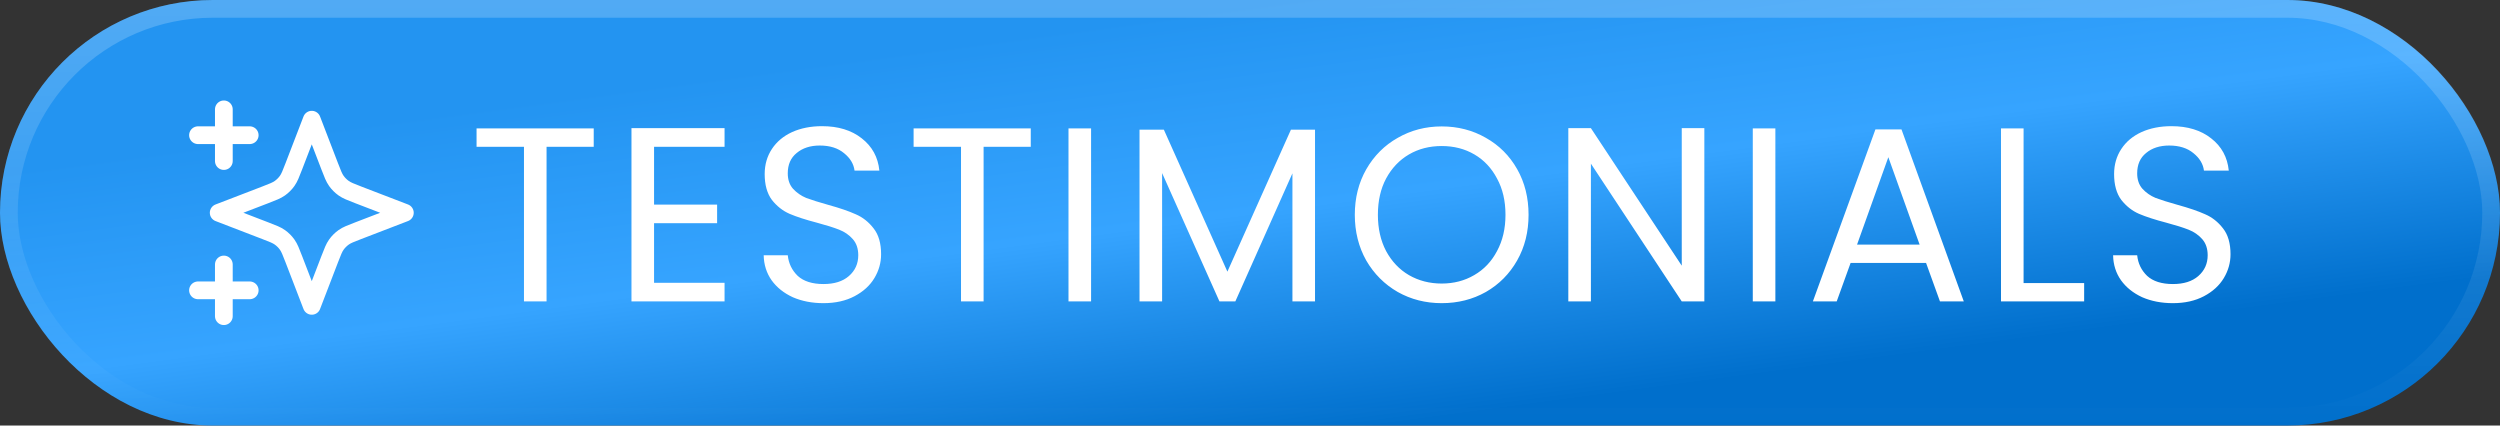 <svg width="141" height="24" viewBox="0 0 141 24" fill="none" xmlns="http://www.w3.org/2000/svg">
<rect x="0" y="0" width="141" height="24" fill="#333333" stroke="none"/>
<rect width="141" height="24" rx="12" fill="url(#paint0_linear_1531_1726)"/>
<rect x="0.5" y="0.5" width="140" height="23" rx="11.5" stroke="url(#paint1_linear_1531_1726)" stroke-opacity="0.21"/>
<g clip-path="url(#clip0_1531_1726)">
<path d="M12.625 17.833V14.917M12.625 9.083V6.167M11.167 7.625H14.084M11.167 16.375H14.084M17.584 6.75L16.572 9.38C16.407 9.808 16.325 10.022 16.197 10.202C16.084 10.361 15.945 10.5 15.785 10.614C15.605 10.742 15.392 10.824 14.964 10.989L12.334 12L14.964 13.012C15.392 13.176 15.605 13.258 15.785 13.386C15.945 13.5 16.084 13.639 16.197 13.798C16.325 13.978 16.407 14.192 16.572 14.62L17.584 17.25L18.595 14.62C18.76 14.192 18.842 13.978 18.97 13.798C19.083 13.639 19.223 13.5 19.382 13.386C19.562 13.258 19.776 13.176 20.203 13.012L22.834 12L20.203 10.989C19.776 10.824 19.562 10.742 19.382 10.614C19.223 10.5 19.083 10.361 18.97 10.202C18.842 10.022 18.76 9.808 18.595 9.38L17.584 6.75Z" stroke="white" stroke-linecap="round" stroke-linejoin="round"/>
</g>
<path d="M33.486 7.242V8.278H30.826V17H29.552V8.278H26.878V7.242H33.486ZM36.889 8.278V11.54H40.445V12.59H36.889V15.95H40.865V17H35.615V7.228H40.865V8.278H36.889ZM46.446 17.098C45.802 17.098 45.224 16.986 44.71 16.762C44.206 16.529 43.81 16.211 43.52 15.81C43.231 15.399 43.082 14.928 43.072 14.396H44.43C44.477 14.853 44.664 15.241 44.99 15.558C45.326 15.866 45.812 16.02 46.446 16.02C47.053 16.02 47.529 15.871 47.874 15.572C48.229 15.264 48.406 14.872 48.406 14.396C48.406 14.023 48.304 13.719 48.098 13.486C47.893 13.253 47.636 13.075 47.328 12.954C47.02 12.833 46.605 12.702 46.082 12.562C45.438 12.394 44.92 12.226 44.528 12.058C44.146 11.89 43.814 11.629 43.534 11.274C43.264 10.91 43.128 10.425 43.128 9.818C43.128 9.286 43.264 8.815 43.534 8.404C43.805 7.993 44.183 7.676 44.668 7.452C45.163 7.228 45.728 7.116 46.362 7.116C47.277 7.116 48.024 7.345 48.602 7.802C49.19 8.259 49.522 8.866 49.596 9.622H48.196C48.15 9.249 47.954 8.922 47.608 8.642C47.263 8.353 46.806 8.208 46.236 8.208C45.704 8.208 45.27 8.348 44.934 8.628C44.598 8.899 44.43 9.281 44.43 9.776C44.43 10.131 44.528 10.42 44.724 10.644C44.93 10.868 45.177 11.041 45.466 11.162C45.765 11.274 46.18 11.405 46.712 11.554C47.356 11.731 47.874 11.909 48.266 12.086C48.658 12.254 48.994 12.52 49.274 12.884C49.554 13.239 49.694 13.724 49.694 14.34C49.694 14.816 49.568 15.264 49.316 15.684C49.064 16.104 48.691 16.445 48.196 16.706C47.702 16.967 47.118 17.098 46.446 17.098ZM58.135 7.242V8.278H55.475V17H54.201V8.278H51.527V7.242H58.135ZM61.537 7.242V17H60.263V7.242H61.537ZM74.167 7.312V17H72.893V9.776L69.673 17H68.777L65.543 9.762V17H64.269V7.312H65.641L69.225 15.32L72.809 7.312H74.167ZM81.311 17.098C80.406 17.098 79.58 16.888 78.833 16.468C78.087 16.039 77.494 15.446 77.055 14.69C76.626 13.925 76.411 13.066 76.411 12.114C76.411 11.162 76.626 10.308 77.055 9.552C77.494 8.787 78.087 8.194 78.833 7.774C79.58 7.345 80.406 7.13 81.311 7.13C82.226 7.13 83.057 7.345 83.803 7.774C84.55 8.194 85.138 8.782 85.567 9.538C85.997 10.294 86.211 11.153 86.211 12.114C86.211 13.075 85.997 13.934 85.567 14.69C85.138 15.446 84.55 16.039 83.803 16.468C83.057 16.888 82.226 17.098 81.311 17.098ZM81.311 15.992C81.993 15.992 82.604 15.833 83.145 15.516C83.696 15.199 84.125 14.746 84.433 14.158C84.751 13.57 84.909 12.889 84.909 12.114C84.909 11.33 84.751 10.649 84.433 10.07C84.125 9.482 83.701 9.029 83.159 8.712C82.618 8.395 82.002 8.236 81.311 8.236C80.621 8.236 80.005 8.395 79.463 8.712C78.922 9.029 78.493 9.482 78.175 10.07C77.867 10.649 77.713 11.33 77.713 12.114C77.713 12.889 77.867 13.57 78.175 14.158C78.493 14.746 78.922 15.199 79.463 15.516C80.014 15.833 80.63 15.992 81.311 15.992ZM96.125 17H94.851L89.727 9.23V17H88.453V7.228H89.727L94.851 14.984V7.228H96.125V17ZM100.131 7.242V17H98.857V7.242H100.131ZM108.63 14.83H104.374L103.59 17H102.246L105.774 7.298H107.244L110.758 17H109.414L108.63 14.83ZM108.266 13.794L106.502 8.866L104.738 13.794H108.266ZM114.13 15.964H117.546V17H112.856V7.242H114.13V15.964ZM122.553 17.098C121.909 17.098 121.33 16.986 120.817 16.762C120.313 16.529 119.916 16.211 119.627 15.81C119.337 15.399 119.188 14.928 119.179 14.396H120.537C120.583 14.853 120.77 15.241 121.097 15.558C121.433 15.866 121.918 16.02 122.553 16.02C123.159 16.02 123.635 15.871 123.981 15.572C124.335 15.264 124.513 14.872 124.513 14.396C124.513 14.023 124.41 13.719 124.205 13.486C123.999 13.253 123.743 13.075 123.435 12.954C123.127 12.833 122.711 12.702 122.189 12.562C121.545 12.394 121.027 12.226 120.635 12.058C120.252 11.89 119.921 11.629 119.641 11.274C119.37 10.91 119.235 10.425 119.235 9.818C119.235 9.286 119.37 8.815 119.641 8.404C119.911 7.993 120.289 7.676 120.775 7.452C121.269 7.228 121.834 7.116 122.469 7.116C123.383 7.116 124.13 7.345 124.709 7.802C125.297 8.259 125.628 8.866 125.703 9.622H124.303C124.256 9.249 124.06 8.922 123.715 8.642C123.369 8.353 122.912 8.208 122.343 8.208C121.811 8.208 121.377 8.348 121.041 8.628C120.705 8.899 120.537 9.281 120.537 9.776C120.537 10.131 120.635 10.42 120.831 10.644C121.036 10.868 121.283 11.041 121.573 11.162C121.871 11.274 122.287 11.405 122.819 11.554C123.463 11.731 123.981 11.909 124.373 12.086C124.765 12.254 125.101 12.52 125.381 12.884C125.661 13.239 125.801 13.724 125.801 14.34C125.801 14.816 125.675 15.264 125.423 15.684C125.171 16.104 124.797 16.445 124.303 16.706C123.808 16.967 123.225 17.098 122.553 17.098Z" fill="white"/>
<defs>
<linearGradient id="paint0_linear_1531_1726" x1="48.375" y1="3.156" x2="51.639" y2="27.518" gradientUnits="userSpaceOnUse">
<stop stop-color="#2394F1"/>
<stop offset="0.476" stop-color="#36A4FF"/>
<stop offset="1" stop-color="#006FCC"/>
</linearGradient>
<linearGradient id="paint1_linear_1531_1726" x1="70.5" y1="0" x2="70.5" y2="24" gradientUnits="userSpaceOnUse">
<stop stop-color="white"/>
<stop offset="1" stop-color="white" stop-opacity="0"/>
</linearGradient>
<clipPath id="clip0_1531_1726">
<rect width="14" height="14" fill="white" transform="translate(10 5)"/>
</clipPath>
</defs>
</svg>
